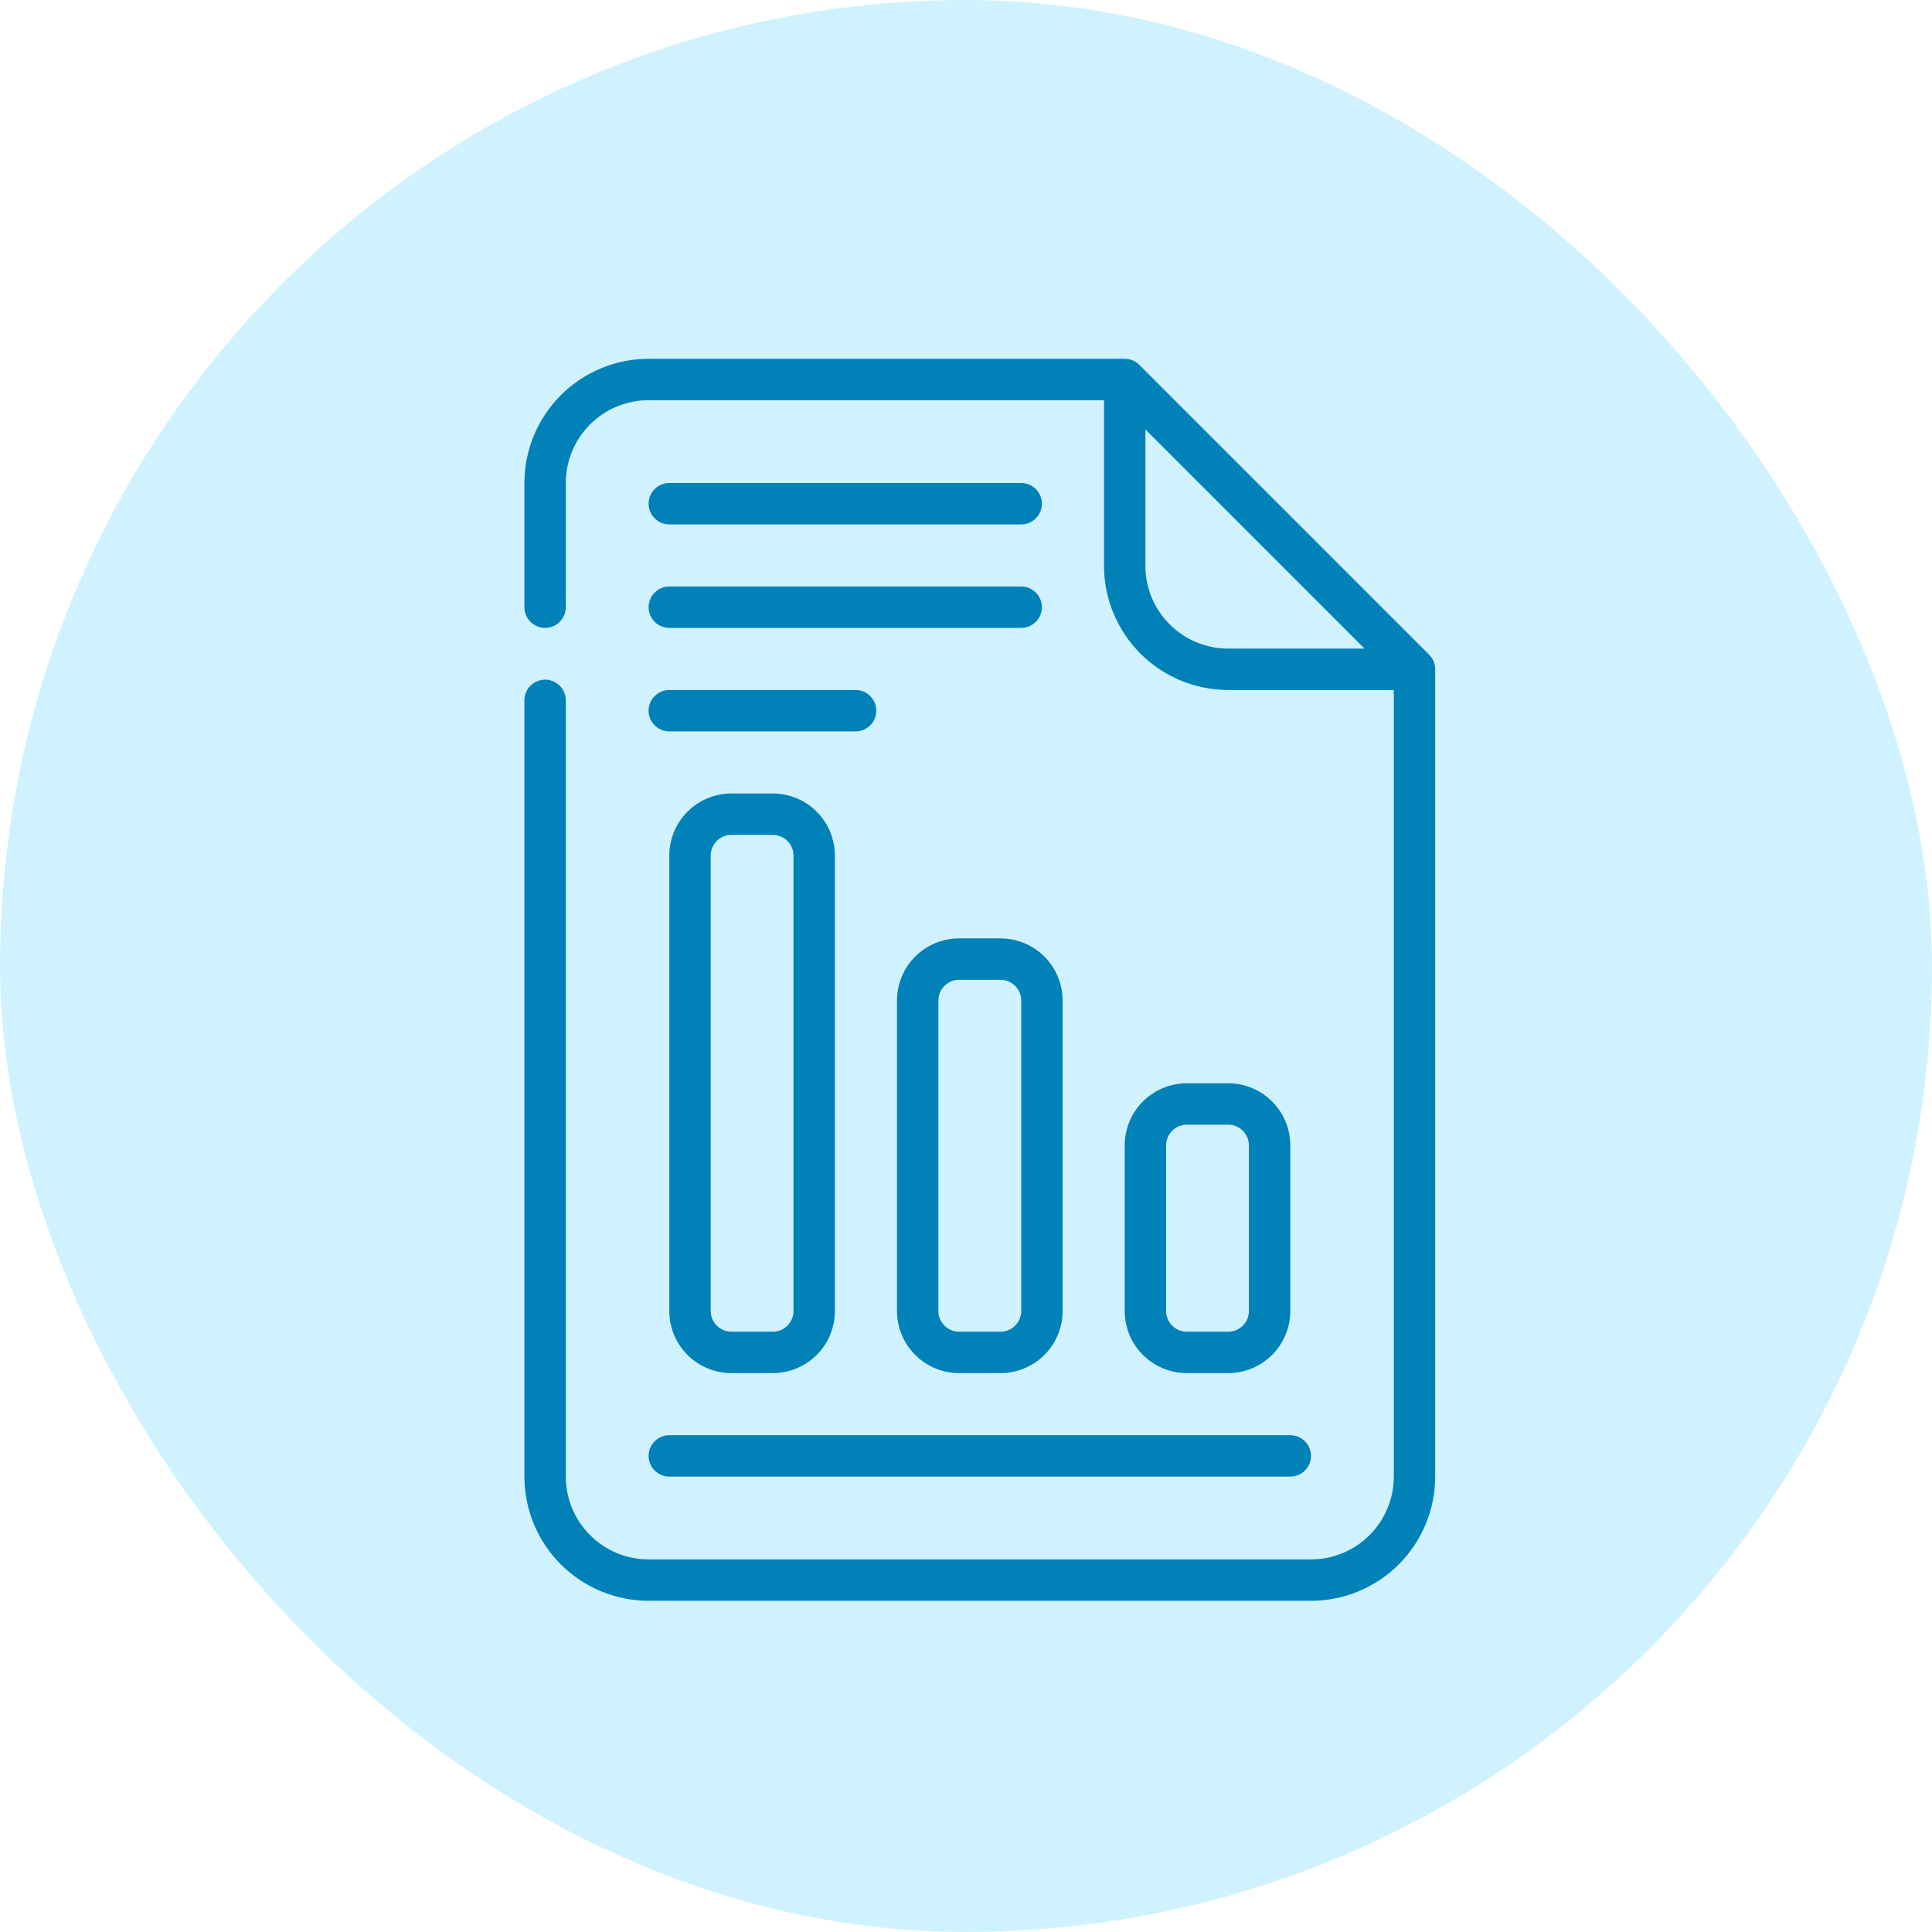 <svg xmlns="http://www.w3.org/2000/svg" fill="none" viewBox="0 0 70 70" height="70" width="70">
<rect fill="#BDEDFF" rx="35" height="70" width="70" opacity="0.7"></rect>
<path fill="#0081B8" d="M47.5 58C48.693 57.999 49.837 57.524 50.681 56.681C51.524 55.837 51.999 54.693 52 53.5V24.25C52 24.051 51.921 23.86 51.78 23.72L41.28 13.22C41.14 13.079 40.949 13 40.75 13H23.5C22.307 13.001 21.163 13.476 20.319 14.319C19.476 15.163 19.001 16.307 19 17.5V22C19 22.199 19.079 22.39 19.22 22.53C19.36 22.671 19.551 22.75 19.75 22.75C19.949 22.75 20.14 22.671 20.28 22.53C20.421 22.39 20.5 22.199 20.5 22V17.5C20.5 16.704 20.816 15.941 21.379 15.379C21.941 14.816 22.704 14.5 23.5 14.5H40V20.5C40.001 21.693 40.476 22.837 41.319 23.681C42.163 24.524 43.307 24.999 44.5 25H50.5V53.5C50.5 54.296 50.184 55.059 49.621 55.621C49.059 56.184 48.296 56.5 47.5 56.5H23.5C22.704 56.5 21.941 56.184 21.379 55.621C20.816 55.059 20.5 54.296 20.5 53.5V25.375C20.5 25.176 20.421 24.985 20.28 24.845C20.14 24.704 19.949 24.625 19.75 24.625C19.551 24.625 19.36 24.704 19.22 24.845C19.079 24.985 19 25.176 19 25.375V53.5C19.001 54.693 19.476 55.837 20.319 56.681C21.163 57.524 22.307 57.999 23.5 58H47.5ZM41.5 20.5V15.56L49.44 23.5H44.5C43.704 23.5 42.941 23.184 42.379 22.621C41.816 22.059 41.5 21.296 41.5 20.5Z"></path>
<path fill="#0081B8" d="M26.5 28.75C25.903 28.75 25.331 28.987 24.909 29.409C24.487 29.831 24.25 30.403 24.25 31V47.5C24.25 48.097 24.487 48.669 24.909 49.091C25.331 49.513 25.903 49.75 26.5 49.75H28C28.597 49.75 29.169 49.513 29.591 49.091C30.013 48.669 30.25 48.097 30.25 47.5V31C30.25 30.403 30.013 29.831 29.591 29.409C29.169 28.987 28.597 28.75 28 28.75H26.5ZM28.75 31V47.5C28.75 47.699 28.671 47.89 28.53 48.03C28.39 48.171 28.199 48.25 28 48.25H26.5C26.301 48.25 26.11 48.171 25.97 48.03C25.829 47.89 25.75 47.699 25.75 47.5V31C25.75 30.801 25.829 30.61 25.97 30.47C26.11 30.329 26.301 30.25 26.5 30.25H28C28.199 30.25 28.39 30.329 28.53 30.47C28.671 30.61 28.75 30.801 28.75 31ZM34.75 34C34.153 34 33.581 34.237 33.159 34.659C32.737 35.081 32.5 35.653 32.5 36.25V47.5C32.5 48.097 32.737 48.669 33.159 49.091C33.581 49.513 34.153 49.75 34.75 49.75H36.25C36.847 49.75 37.419 49.513 37.841 49.091C38.263 48.669 38.5 48.097 38.5 47.5V36.25C38.5 35.653 38.263 35.081 37.841 34.659C37.419 34.237 36.847 34 36.25 34H34.75ZM37 36.25V47.5C37 47.699 36.921 47.89 36.78 48.03C36.64 48.171 36.449 48.25 36.25 48.25H34.75C34.551 48.25 34.36 48.171 34.22 48.03C34.079 47.89 34 47.699 34 47.5V36.25C34 36.051 34.079 35.86 34.22 35.72C34.36 35.579 34.551 35.5 34.75 35.5H36.25C36.449 35.5 36.64 35.579 36.78 35.72C36.921 35.86 37 36.051 37 36.25ZM44.5 49.75C45.097 49.75 45.669 49.513 46.091 49.091C46.513 48.669 46.75 48.097 46.75 47.5V41.5C46.75 40.903 46.513 40.331 46.091 39.909C45.669 39.487 45.097 39.25 44.5 39.25H43C42.403 39.25 41.831 39.487 41.409 39.909C40.987 40.331 40.75 40.903 40.75 41.5V47.5C40.75 48.097 40.987 48.669 41.409 49.091C41.831 49.513 42.403 49.75 43 49.75H44.5ZM42.25 47.5V41.5C42.25 41.301 42.329 41.11 42.47 40.97C42.61 40.829 42.801 40.75 43 40.75H44.5C44.699 40.75 44.89 40.829 45.03 40.97C45.171 41.11 45.25 41.301 45.25 41.5V47.5C45.25 47.699 45.171 47.89 45.03 48.03C44.89 48.171 44.699 48.25 44.5 48.25H43C42.801 48.25 42.61 48.171 42.47 48.03C42.329 47.89 42.25 47.699 42.25 47.5ZM24.25 53.5H46.75C46.949 53.5 47.14 53.421 47.28 53.28C47.421 53.14 47.5 52.949 47.5 52.75C47.5 52.551 47.421 52.36 47.28 52.22C47.14 52.079 46.949 52 46.75 52H24.25C24.051 52 23.86 52.079 23.72 52.22C23.579 52.36 23.5 52.551 23.5 52.75C23.5 52.949 23.579 53.14 23.72 53.28C23.86 53.421 24.051 53.5 24.25 53.5ZM24.25 19H37C37.199 19 37.39 18.921 37.53 18.78C37.671 18.64 37.75 18.449 37.75 18.25C37.75 18.051 37.671 17.86 37.53 17.72C37.39 17.579 37.199 17.5 37 17.5H24.25C24.051 17.5 23.86 17.579 23.72 17.72C23.579 17.86 23.5 18.051 23.5 18.25C23.5 18.449 23.579 18.64 23.72 18.78C23.86 18.921 24.051 19 24.25 19ZM24.25 22.75H37C37.199 22.75 37.39 22.671 37.53 22.53C37.671 22.39 37.75 22.199 37.75 22C37.75 21.801 37.671 21.61 37.53 21.47C37.39 21.329 37.199 21.25 37 21.25H24.25C24.051 21.25 23.86 21.329 23.72 21.47C23.579 21.61 23.5 21.801 23.5 22C23.5 22.199 23.579 22.39 23.72 22.53C23.86 22.671 24.051 22.75 24.25 22.75ZM24.25 26.5H31C31.199 26.5 31.39 26.421 31.53 26.28C31.671 26.14 31.75 25.949 31.75 25.75C31.75 25.551 31.671 25.36 31.53 25.22C31.39 25.079 31.199 25 31 25H24.25C24.051 25 23.86 25.079 23.72 25.22C23.579 25.36 23.5 25.551 23.5 25.75C23.5 25.949 23.579 26.14 23.72 26.28C23.86 26.421 24.051 26.5 24.25 26.5Z"></path>
</svg>
